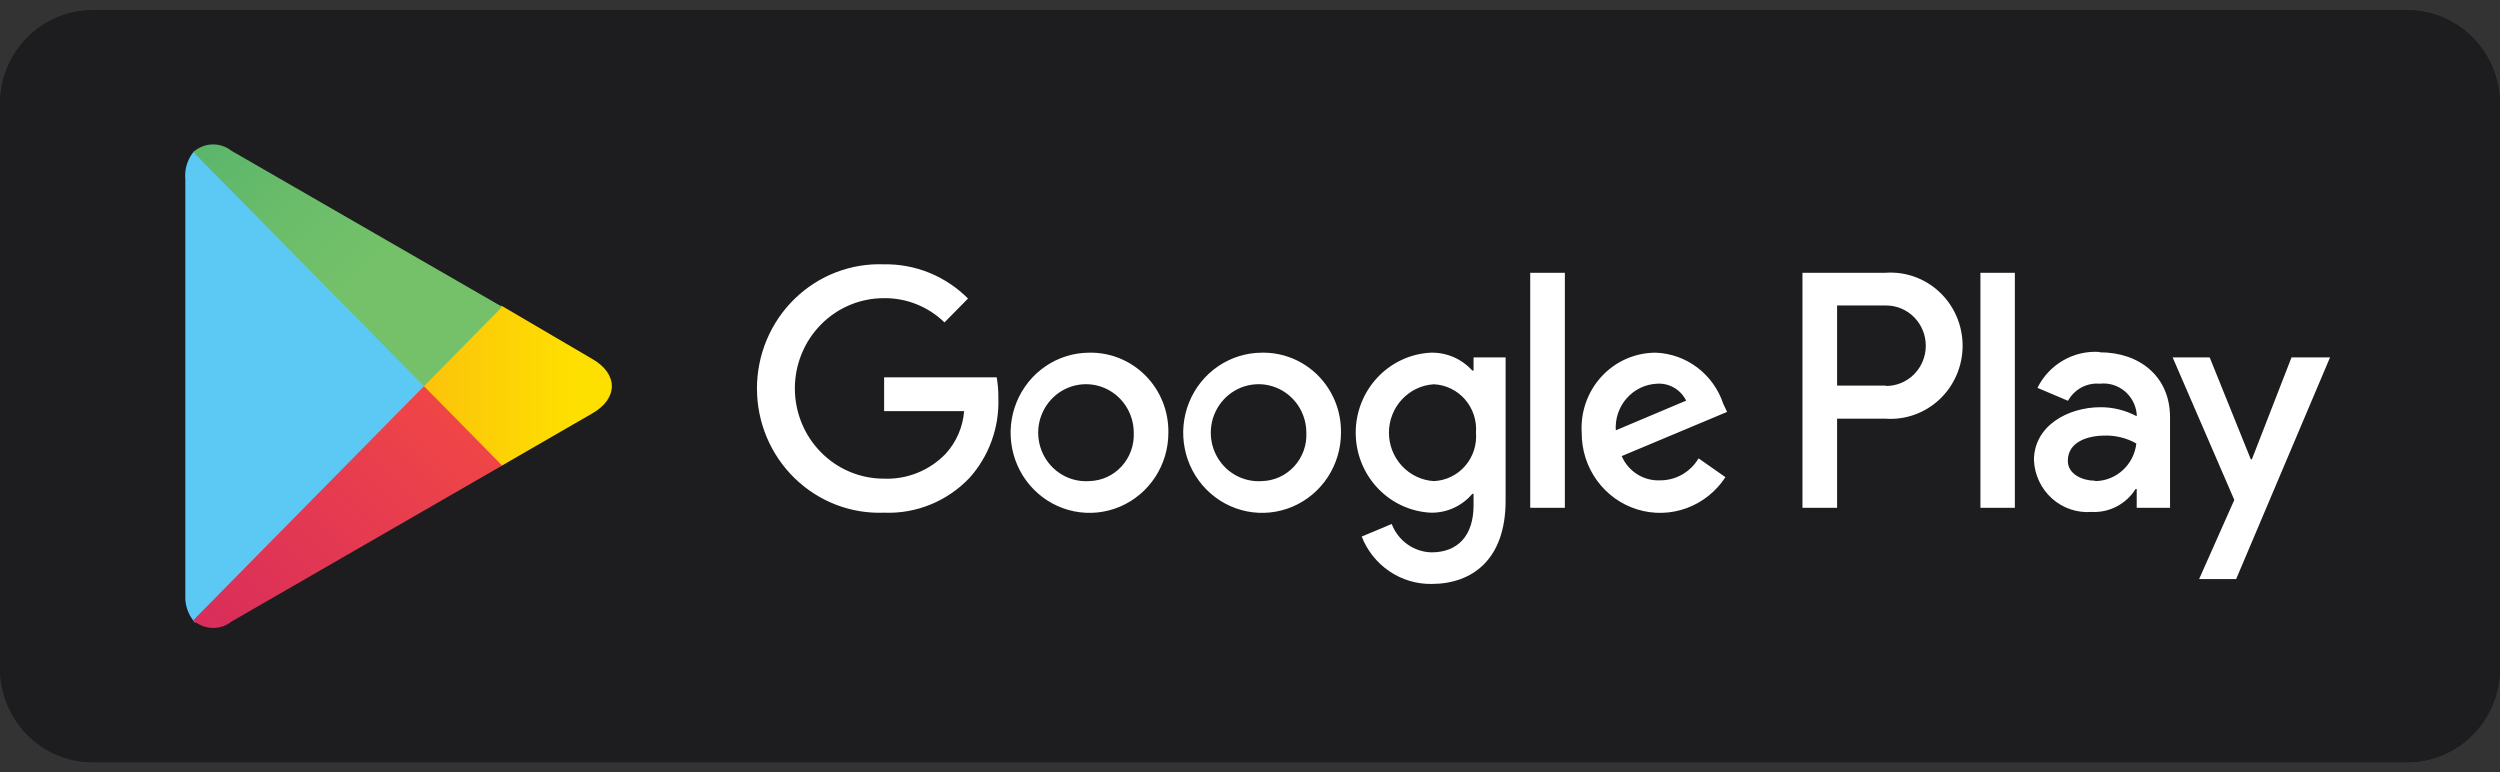 <svg width="123" height="38" viewBox="0 0 123 38" fill="none" xmlns="http://www.w3.org/2000/svg">
<rect x="0" y="0" width="123" height="38" fill="#333333" stroke="none"/>
<path d="M118.444 0.5H4.556C2.04 0.5 0 2.571 0 5.125V32.875C0 35.429 2.04 37.5 4.556 37.5H118.444C120.96 37.5 123 35.429 123 32.875V5.125C123 2.571 120.96 0.5 118.444 0.5Z" fill="#1D1D1F"/>
<path d="M62.086 17.352C61.318 17.354 60.568 17.587 59.931 18.021C59.293 18.456 58.797 19.073 58.505 19.793C58.213 20.514 58.138 21.306 58.29 22.07C58.441 22.834 58.812 23.536 59.357 24.085C59.901 24.635 60.593 25.009 61.346 25.159C62.1 25.309 62.88 25.23 63.588 24.93C64.297 24.63 64.902 24.123 65.327 23.474C65.752 22.825 65.978 22.063 65.976 21.283C65.983 20.764 65.888 20.247 65.695 19.766C65.501 19.284 65.215 18.847 64.852 18.48C64.489 18.113 64.057 17.825 63.582 17.631C63.106 17.437 62.598 17.342 62.086 17.352ZM62.086 23.67C61.615 23.703 61.145 23.592 60.738 23.351C60.33 23.11 60.004 22.75 59.8 22.318C59.597 21.886 59.526 21.402 59.598 20.928C59.669 20.455 59.879 20.014 60.2 19.664C60.522 19.313 60.939 19.069 61.399 18.962C61.859 18.856 62.34 18.892 62.779 19.067C63.218 19.242 63.595 19.547 63.862 19.942C64.128 20.337 64.271 20.805 64.272 21.283C64.287 21.587 64.242 21.89 64.139 22.175C64.036 22.461 63.878 22.722 63.675 22.945C63.471 23.167 63.225 23.346 62.952 23.471C62.679 23.595 62.385 23.663 62.086 23.67ZM53.594 17.352C52.826 17.354 52.076 17.587 51.439 18.021C50.802 18.456 50.306 19.073 50.014 19.793C49.722 20.514 49.647 21.306 49.798 22.07C49.95 22.834 50.321 23.536 50.865 24.085C51.409 24.635 52.102 25.009 52.855 25.159C53.608 25.309 54.388 25.23 55.097 24.93C55.805 24.63 56.41 24.123 56.835 23.474C57.26 22.825 57.486 22.063 57.484 21.283C57.492 20.764 57.396 20.247 57.203 19.766C57.01 19.284 56.723 18.847 56.36 18.48C55.997 18.113 55.565 17.825 55.09 17.631C54.615 17.437 54.106 17.342 53.594 17.352ZM53.594 23.67C53.123 23.703 52.654 23.592 52.246 23.351C51.839 23.11 51.512 22.75 51.309 22.318C51.106 21.886 51.035 21.402 51.106 20.928C51.178 20.455 51.388 20.014 51.709 19.664C52.03 19.313 52.448 19.069 52.908 18.962C53.367 18.856 53.848 18.892 54.288 19.067C54.727 19.242 55.104 19.547 55.37 19.942C55.636 20.337 55.779 20.805 55.781 21.283C55.795 21.587 55.75 21.89 55.647 22.175C55.545 22.461 55.387 22.722 55.183 22.945C54.979 23.167 54.734 23.346 54.461 23.471C54.188 23.595 53.893 23.663 53.594 23.67ZM43.499 18.564V20.229H47.435C47.373 21.013 47.052 21.753 46.524 22.329C46.129 22.737 45.654 23.057 45.13 23.267C44.606 23.477 44.044 23.574 43.481 23.55C42.321 23.55 41.208 23.082 40.388 22.249C39.568 21.416 39.107 20.287 39.107 19.11C39.107 17.932 39.568 16.803 40.388 15.97C41.208 15.137 42.321 14.67 43.481 14.67C44.593 14.653 45.666 15.082 46.469 15.863L47.626 14.688C47.083 14.143 46.438 13.713 45.73 13.424C45.021 13.135 44.263 12.992 43.499 13.005C42.689 12.973 41.881 13.107 41.123 13.4C40.366 13.692 39.674 14.137 39.09 14.708C38.505 15.278 38.041 15.962 37.723 16.72C37.406 17.477 37.242 18.291 37.242 19.114C37.242 19.937 37.406 20.752 37.723 21.509C38.041 22.266 38.505 22.951 39.09 23.521C39.674 24.091 40.366 24.536 41.123 24.829C41.881 25.122 42.689 25.256 43.499 25.224C44.278 25.256 45.055 25.119 45.779 24.824C46.503 24.529 47.157 24.082 47.699 23.513C48.656 22.446 49.166 21.042 49.12 19.6C49.124 19.253 49.096 18.906 49.038 18.564H43.499ZM84.781 19.859C84.544 19.149 84.099 18.529 83.507 18.082C82.915 17.634 82.203 17.38 81.465 17.352C80.966 17.351 80.473 17.454 80.016 17.654C79.558 17.854 79.145 18.148 78.804 18.516C78.462 18.885 78.199 19.32 78.03 19.796C77.86 20.272 77.789 20.778 77.82 21.283C77.813 22.128 78.074 22.952 78.566 23.633C79.058 24.314 79.753 24.816 80.549 25.062C81.344 25.309 82.197 25.288 82.979 25.002C83.762 24.716 84.432 24.18 84.891 23.476L83.57 22.551C83.373 22.884 83.093 23.159 82.759 23.349C82.425 23.539 82.048 23.637 81.665 23.633C81.27 23.649 80.88 23.544 80.545 23.331C80.21 23.118 79.946 22.808 79.788 22.44L84.973 20.266L84.781 19.859ZM79.497 21.172C79.478 20.886 79.517 20.598 79.609 20.326C79.702 20.055 79.847 19.805 80.037 19.591C80.226 19.377 80.456 19.204 80.712 19.081C80.968 18.959 81.246 18.89 81.529 18.878C81.821 18.859 82.113 18.928 82.367 19.076C82.621 19.224 82.827 19.445 82.959 19.711L79.497 21.172ZM75.287 24.983H76.991V13.421H75.287V24.983ZM72.499 18.231H72.436C72.177 17.945 71.861 17.719 71.509 17.567C71.157 17.416 70.777 17.342 70.395 17.352C69.399 17.401 68.46 17.837 67.773 18.57C67.085 19.303 66.701 20.276 66.701 21.288C66.701 22.3 67.085 23.273 67.773 24.006C68.46 24.739 69.399 25.175 70.395 25.224C70.781 25.232 71.164 25.153 71.517 24.993C71.87 24.833 72.184 24.596 72.436 24.299H72.499V24.863C72.499 26.371 71.707 27.176 70.431 27.176C70.005 27.166 69.591 27.028 69.243 26.78C68.894 26.531 68.626 26.183 68.472 25.779L66.996 26.399C67.269 27.095 67.744 27.69 68.357 28.106C68.97 28.522 69.694 28.74 70.431 28.73C72.427 28.73 74.076 27.536 74.076 24.632V17.583H72.499V18.231ZM70.541 23.67C69.944 23.632 69.383 23.365 68.974 22.922C68.564 22.48 68.336 21.895 68.336 21.288C68.336 20.681 68.564 20.096 68.974 19.654C69.383 19.211 69.944 18.944 70.541 18.906C70.832 18.919 71.119 18.991 71.382 19.119C71.646 19.246 71.882 19.426 72.076 19.648C72.269 19.869 72.417 20.129 72.51 20.41C72.604 20.691 72.64 20.988 72.618 21.283C72.643 21.58 72.608 21.879 72.516 22.161C72.424 22.444 72.276 22.705 72.082 22.928C71.888 23.151 71.651 23.332 71.386 23.459C71.121 23.587 70.834 23.658 70.541 23.67ZM92.763 13.421H88.681V24.983H90.385V20.599H92.763C93.248 20.634 93.736 20.568 94.195 20.403C94.654 20.239 95.075 19.98 95.431 19.644C95.788 19.307 96.072 18.899 96.266 18.446C96.46 17.993 96.561 17.504 96.561 17.01C96.561 16.516 96.46 16.027 96.266 15.573C96.072 15.12 95.788 14.713 95.431 14.376C95.075 14.039 94.654 13.781 94.195 13.616C93.736 13.452 93.248 13.386 92.763 13.421ZM92.763 18.971H90.385V15.03H92.799C93.316 15.03 93.812 15.239 94.178 15.61C94.543 15.981 94.749 16.485 94.749 17.01C94.749 17.535 94.543 18.038 94.178 18.41C93.812 18.781 93.316 18.989 92.799 18.989L92.763 18.971ZM103.277 17.315C102.656 17.276 102.038 17.423 101.499 17.737C100.96 18.051 100.523 18.518 100.243 19.082L101.746 19.72C101.898 19.442 102.126 19.215 102.403 19.065C102.679 18.916 102.992 18.851 103.304 18.878C103.52 18.853 103.74 18.871 103.949 18.932C104.158 18.994 104.353 19.096 104.523 19.235C104.692 19.374 104.833 19.545 104.937 19.74C105.04 19.934 105.105 20.148 105.126 20.368V20.479C104.578 20.186 103.969 20.034 103.35 20.035C101.728 20.035 100.07 20.96 100.07 22.643C100.086 23.001 100.172 23.352 100.325 23.675C100.477 23.998 100.692 24.287 100.956 24.524C101.22 24.762 101.529 24.942 101.863 25.056C102.198 25.17 102.552 25.215 102.903 25.187C103.331 25.211 103.757 25.119 104.138 24.921C104.519 24.722 104.841 24.425 105.072 24.058H105.126V24.983H106.766V20.534C106.766 18.508 105.254 17.334 103.313 17.334L103.277 17.315ZM103.067 23.651C102.511 23.651 101.737 23.365 101.737 22.671C101.737 21.746 102.703 21.431 103.559 21.431C104.101 21.418 104.635 21.552 105.108 21.82C105.051 22.322 104.816 22.787 104.448 23.127C104.079 23.467 103.602 23.66 103.104 23.67L103.067 23.651ZM112.743 17.583L110.793 22.597H110.739L108.716 17.583H106.894L109.928 24.595L108.197 28.489H110.019L114.638 17.583H112.743ZM97.437 24.983H99.131V13.421H97.437V24.983Z" fill="white"/>
<path d="M9.51 7.487C9.212 7.864 9.071 8.346 9.118 8.828V29.27C9.091 29.741 9.241 30.204 9.537 30.565L9.61 30.639L20.863 19.142V18.864L9.583 7.422L9.51 7.487Z" fill="#5BC9F4"/>
<path d="M24.598 22.95L20.844 19.139V18.862L24.598 15.051H24.689L29.153 17.669C30.419 18.399 30.419 19.602 29.153 20.332L24.698 22.904L24.598 22.95Z" fill="url(#paint0_linear_5161_172617)"/>
<path d="M24.705 22.904L20.86 19L9.508 30.516C9.767 30.75 10.099 30.884 10.445 30.894C10.792 30.904 11.131 30.79 11.403 30.572L24.705 22.904Z" fill="url(#paint1_linear_5161_172617)"/>
<path d="M24.705 15.096L11.403 7.428C11.131 7.21 10.792 7.096 10.445 7.106C10.099 7.116 9.767 7.25 9.508 7.484L20.86 19L24.705 15.096Z" fill="url(#paint2_linear_5161_172617)"/>
<path d="M118.444 1.24C119.459 1.24 120.433 1.649 121.15 2.378C121.868 3.106 122.271 4.095 122.271 5.125V32.875C122.271 33.905 121.868 34.894 121.15 35.622C120.433 36.351 119.459 36.76 118.444 36.76H4.556C3.541 36.76 2.567 36.351 1.85 35.622C1.132 34.894 0.729 33.905 0.729 32.875V5.125C0.729 4.095 1.132 3.106 1.85 2.378C2.567 1.649 3.541 1.24 4.556 1.24H118.444ZM118.444 0.5H4.556C3.347 0.5 2.189 0.987 1.334 1.855C0.48 2.722 0 3.898 0 5.125L0 32.875C0 34.102 0.48 35.278 1.334 36.145C2.189 37.013 3.347 37.5 4.556 37.5H118.444C119.653 37.5 120.811 37.013 121.666 36.145C122.52 35.278 123 34.102 123 32.875V5.125C123 3.898 122.52 2.722 121.666 1.855C120.811 0.987 119.653 0.5 118.444 0.5V0.5Z" fill="#1D1D1F"/>
<defs>
<linearGradient id="paint0_linear_5161_172617" x1="28.324" y1="19" x2="6.293" y2="19" gradientUnits="userSpaceOnUse">
<stop stop-color="#FEE000"/>
<stop offset="0.42" stop-color="#FBBC0E"/>
<stop offset="0.78" stop-color="#FAA418"/>
<stop offset="1" stop-color="#F99B1C"/>
</linearGradient>
<linearGradient id="paint1_linear_5161_172617" x1="22.61" y1="21.118" x2="1.577" y2="41.834" gradientUnits="userSpaceOnUse">
<stop stop-color="#EF4547"/>
<stop offset="1" stop-color="#C6186D"/>
</linearGradient>
<linearGradient id="paint2_linear_5161_172617" x1="1.8" y1="-4.245" x2="18.975" y2="12.663" gradientUnits="userSpaceOnUse">
<stop stop-color="#279E6F"/>
<stop offset="0.04" stop-color="#2BA06F"/>
<stop offset="0.46" stop-color="#53B26C"/>
<stop offset="0.8" stop-color="#6BBD6A"/>
<stop offset="1" stop-color="#74C169"/>
</linearGradient>
</defs>
</svg>
